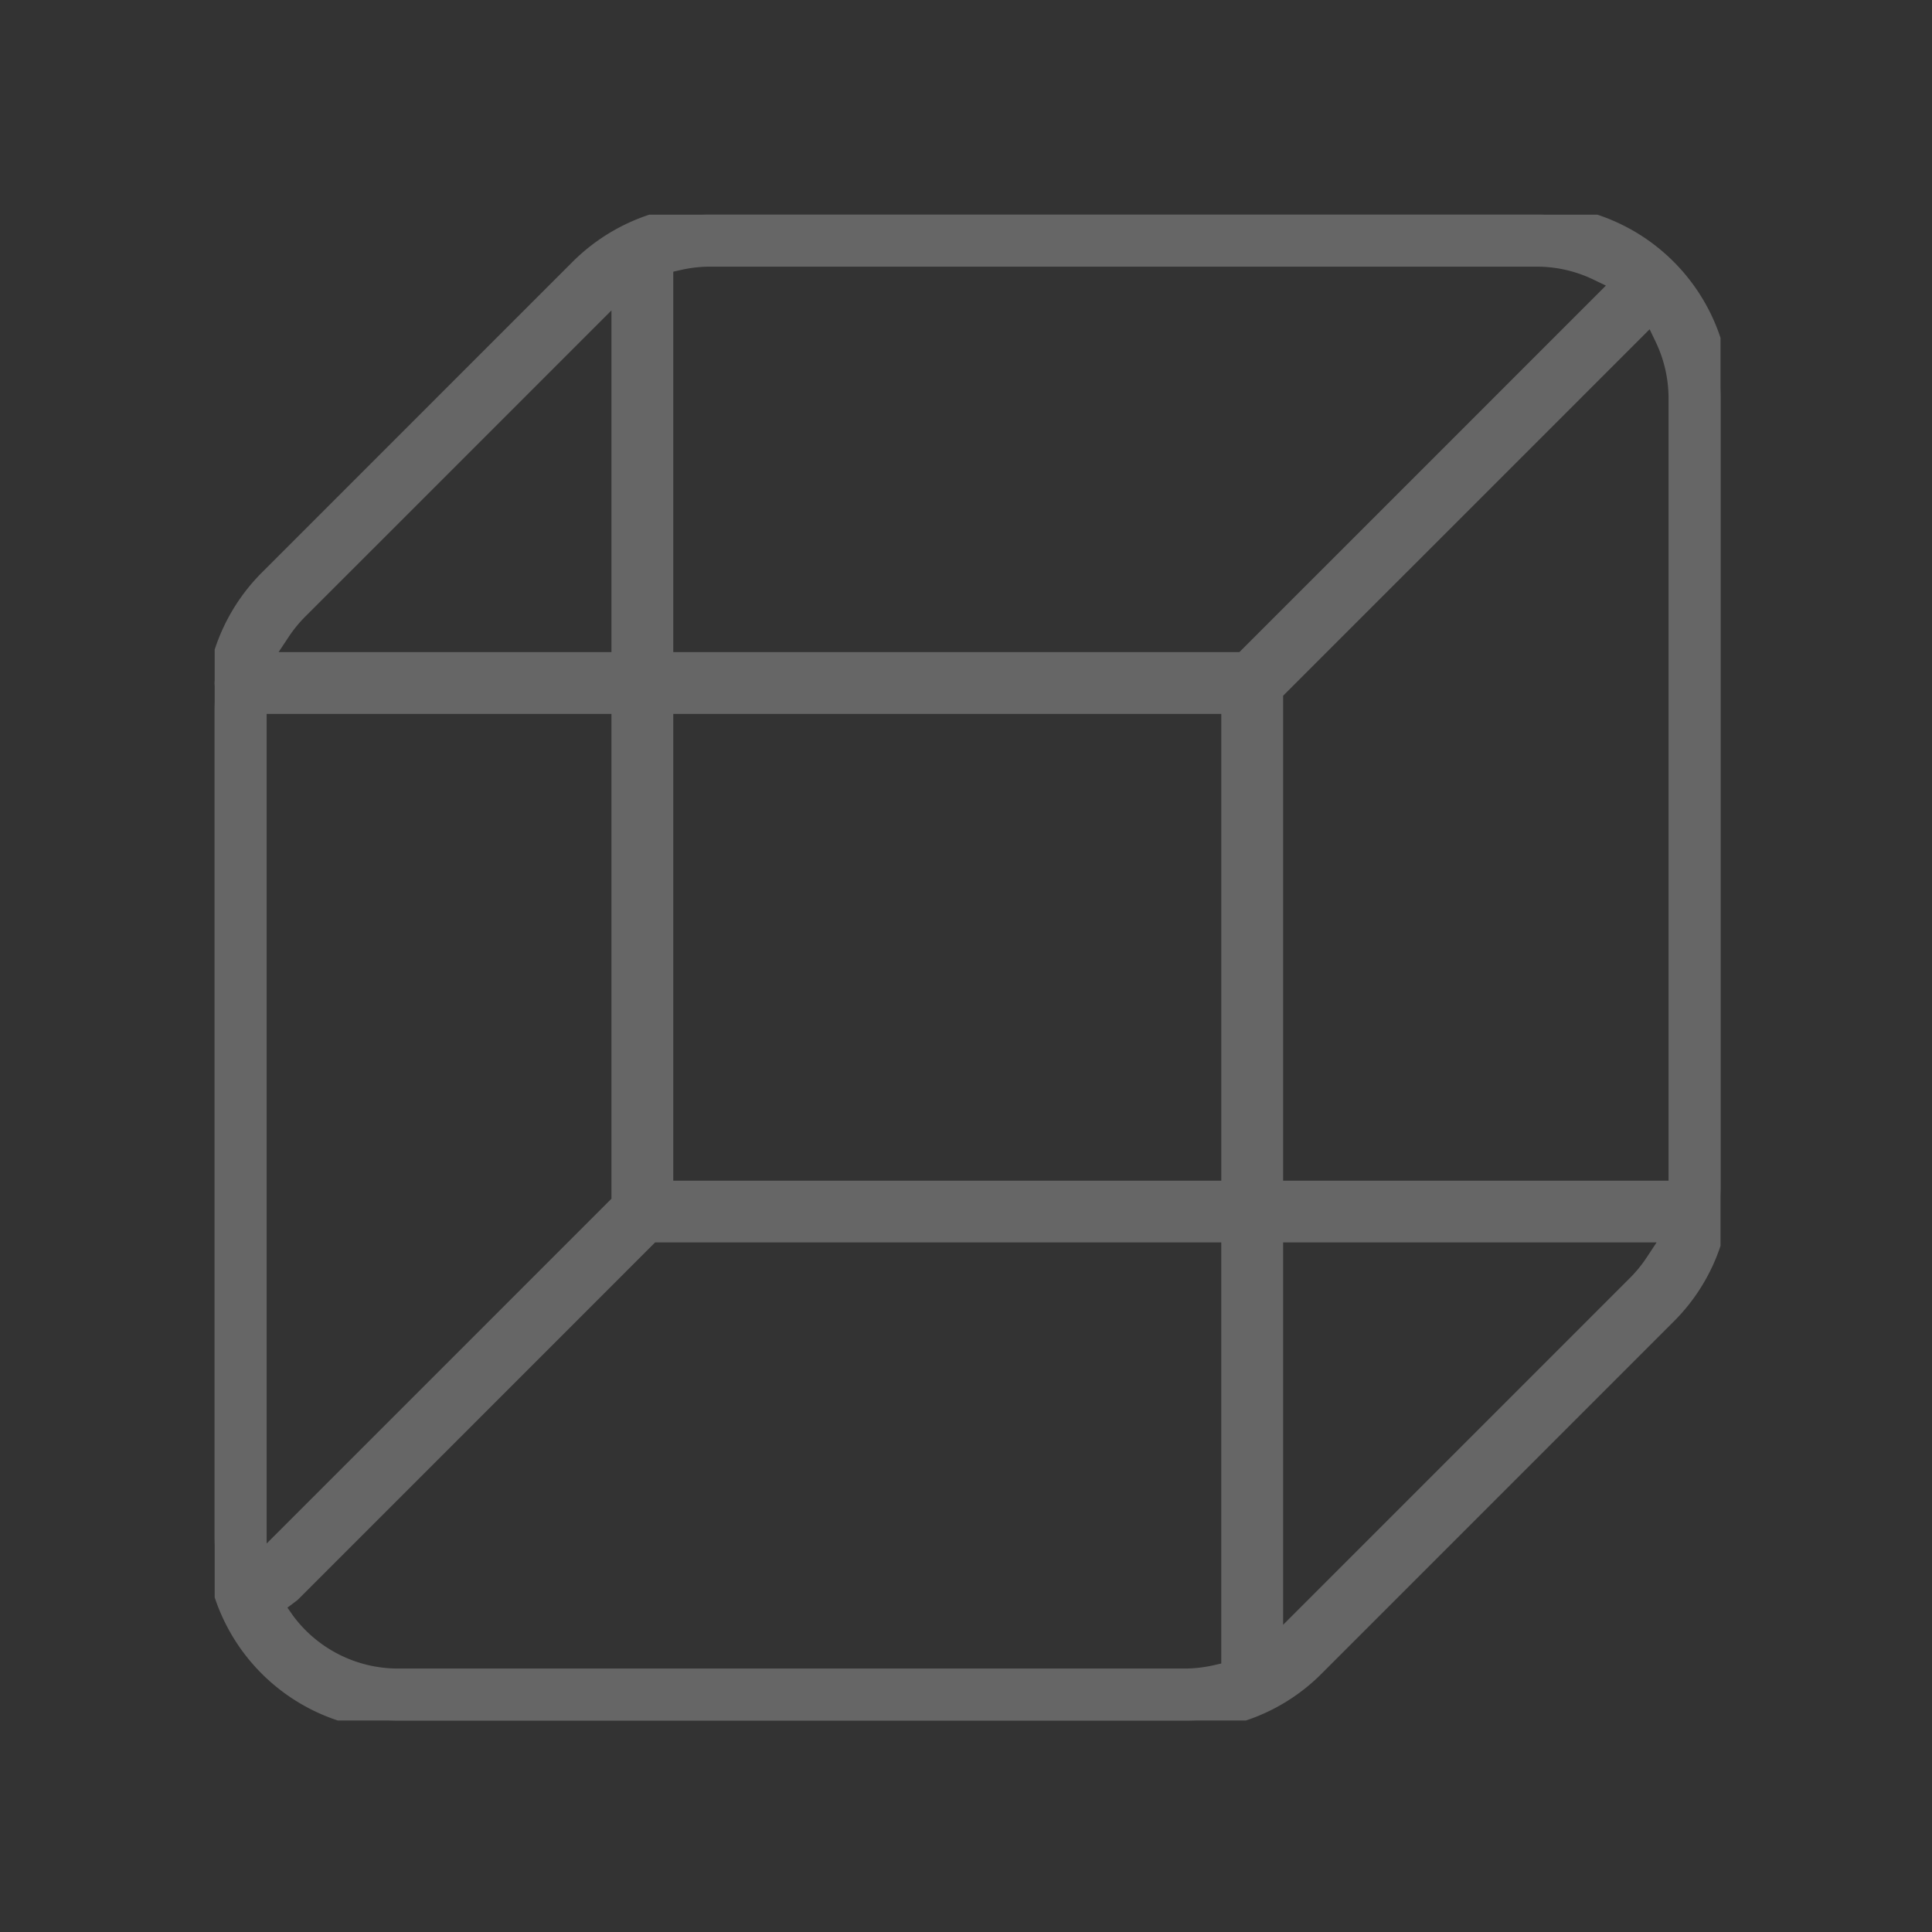<svg xmlns="http://www.w3.org/2000/svg" xmlns:xlink="http://www.w3.org/1999/xlink" width="99" height="99" viewBox="0 0 99 99"><rect x="0" y="0" width="99" height="99" fill="#333333" stroke="none"/><defs><style>.a,.b,.e{fill:#fff;}.a{stroke:#707070;}.b,.e{stroke:#fff;}.c{opacity:0.25;clip-path:url(#a);}.d{clip-path:url(#b);}.e{fill-rule:evenodd;}</style><clipPath id="a"><rect class="a" width="99" height="99" transform="translate(566 2485)"/></clipPath><clipPath id="b"><rect class="b" width="77.164" height="77.164" transform="translate(0 0)"/></clipPath></defs><g class="c" transform="translate(-566 -2485)"><g transform="translate(577 2496)"><g class="d"><path class="e" d="M9.414,77.164A9.425,9.425,0,0,1,0,67.75V25.367c0-.283.017-.565.042-.845l.014-.151-.032-.147A1.088,1.088,0,0,1,0,24a1.075,1.075,0,0,1,.159-.553l.078-.131.035-.148a9.427,9.427,0,0,1,2.486-4.461L18.707,2.758A9.483,9.483,0,0,1,25.367,0H67.75a9.425,9.425,0,0,1,9.414,9.414v40.3a9.35,9.35,0,0,1-2.758,6.656L56.371,74.406a9.354,9.354,0,0,1-6.656,2.758ZM3.929,70.6a.917.917,0,0,1-.088.069l-.8.6.575.822A7.192,7.192,0,0,0,9.414,75h40.3a7.275,7.275,0,0,0,1.588-.182l.779-.177V52.164H22.363ZM54.25,73.466,72.875,54.84a7.182,7.182,0,0,0,.918-1.124l1.025-1.552H54.25ZM2.164,69.3,20.832,50.633V25.082H2.164ZM54.25,24.445V50H75V9.414a7.174,7.174,0,0,0-.713-3.121l-.61-1.274ZM23,50H52.082V25.082H23ZM25.367,2.164a7.226,7.226,0,0,0-1.587.182L23,2.522V22.914H52.719L72.145,3.488l-1.274-.61a7.174,7.174,0,0,0-3.121-.714ZM4.289,20.242a7.237,7.237,0,0,0-.914,1.119L2.344,22.914H20.832V3.7Z"/></g></g></g></svg>
